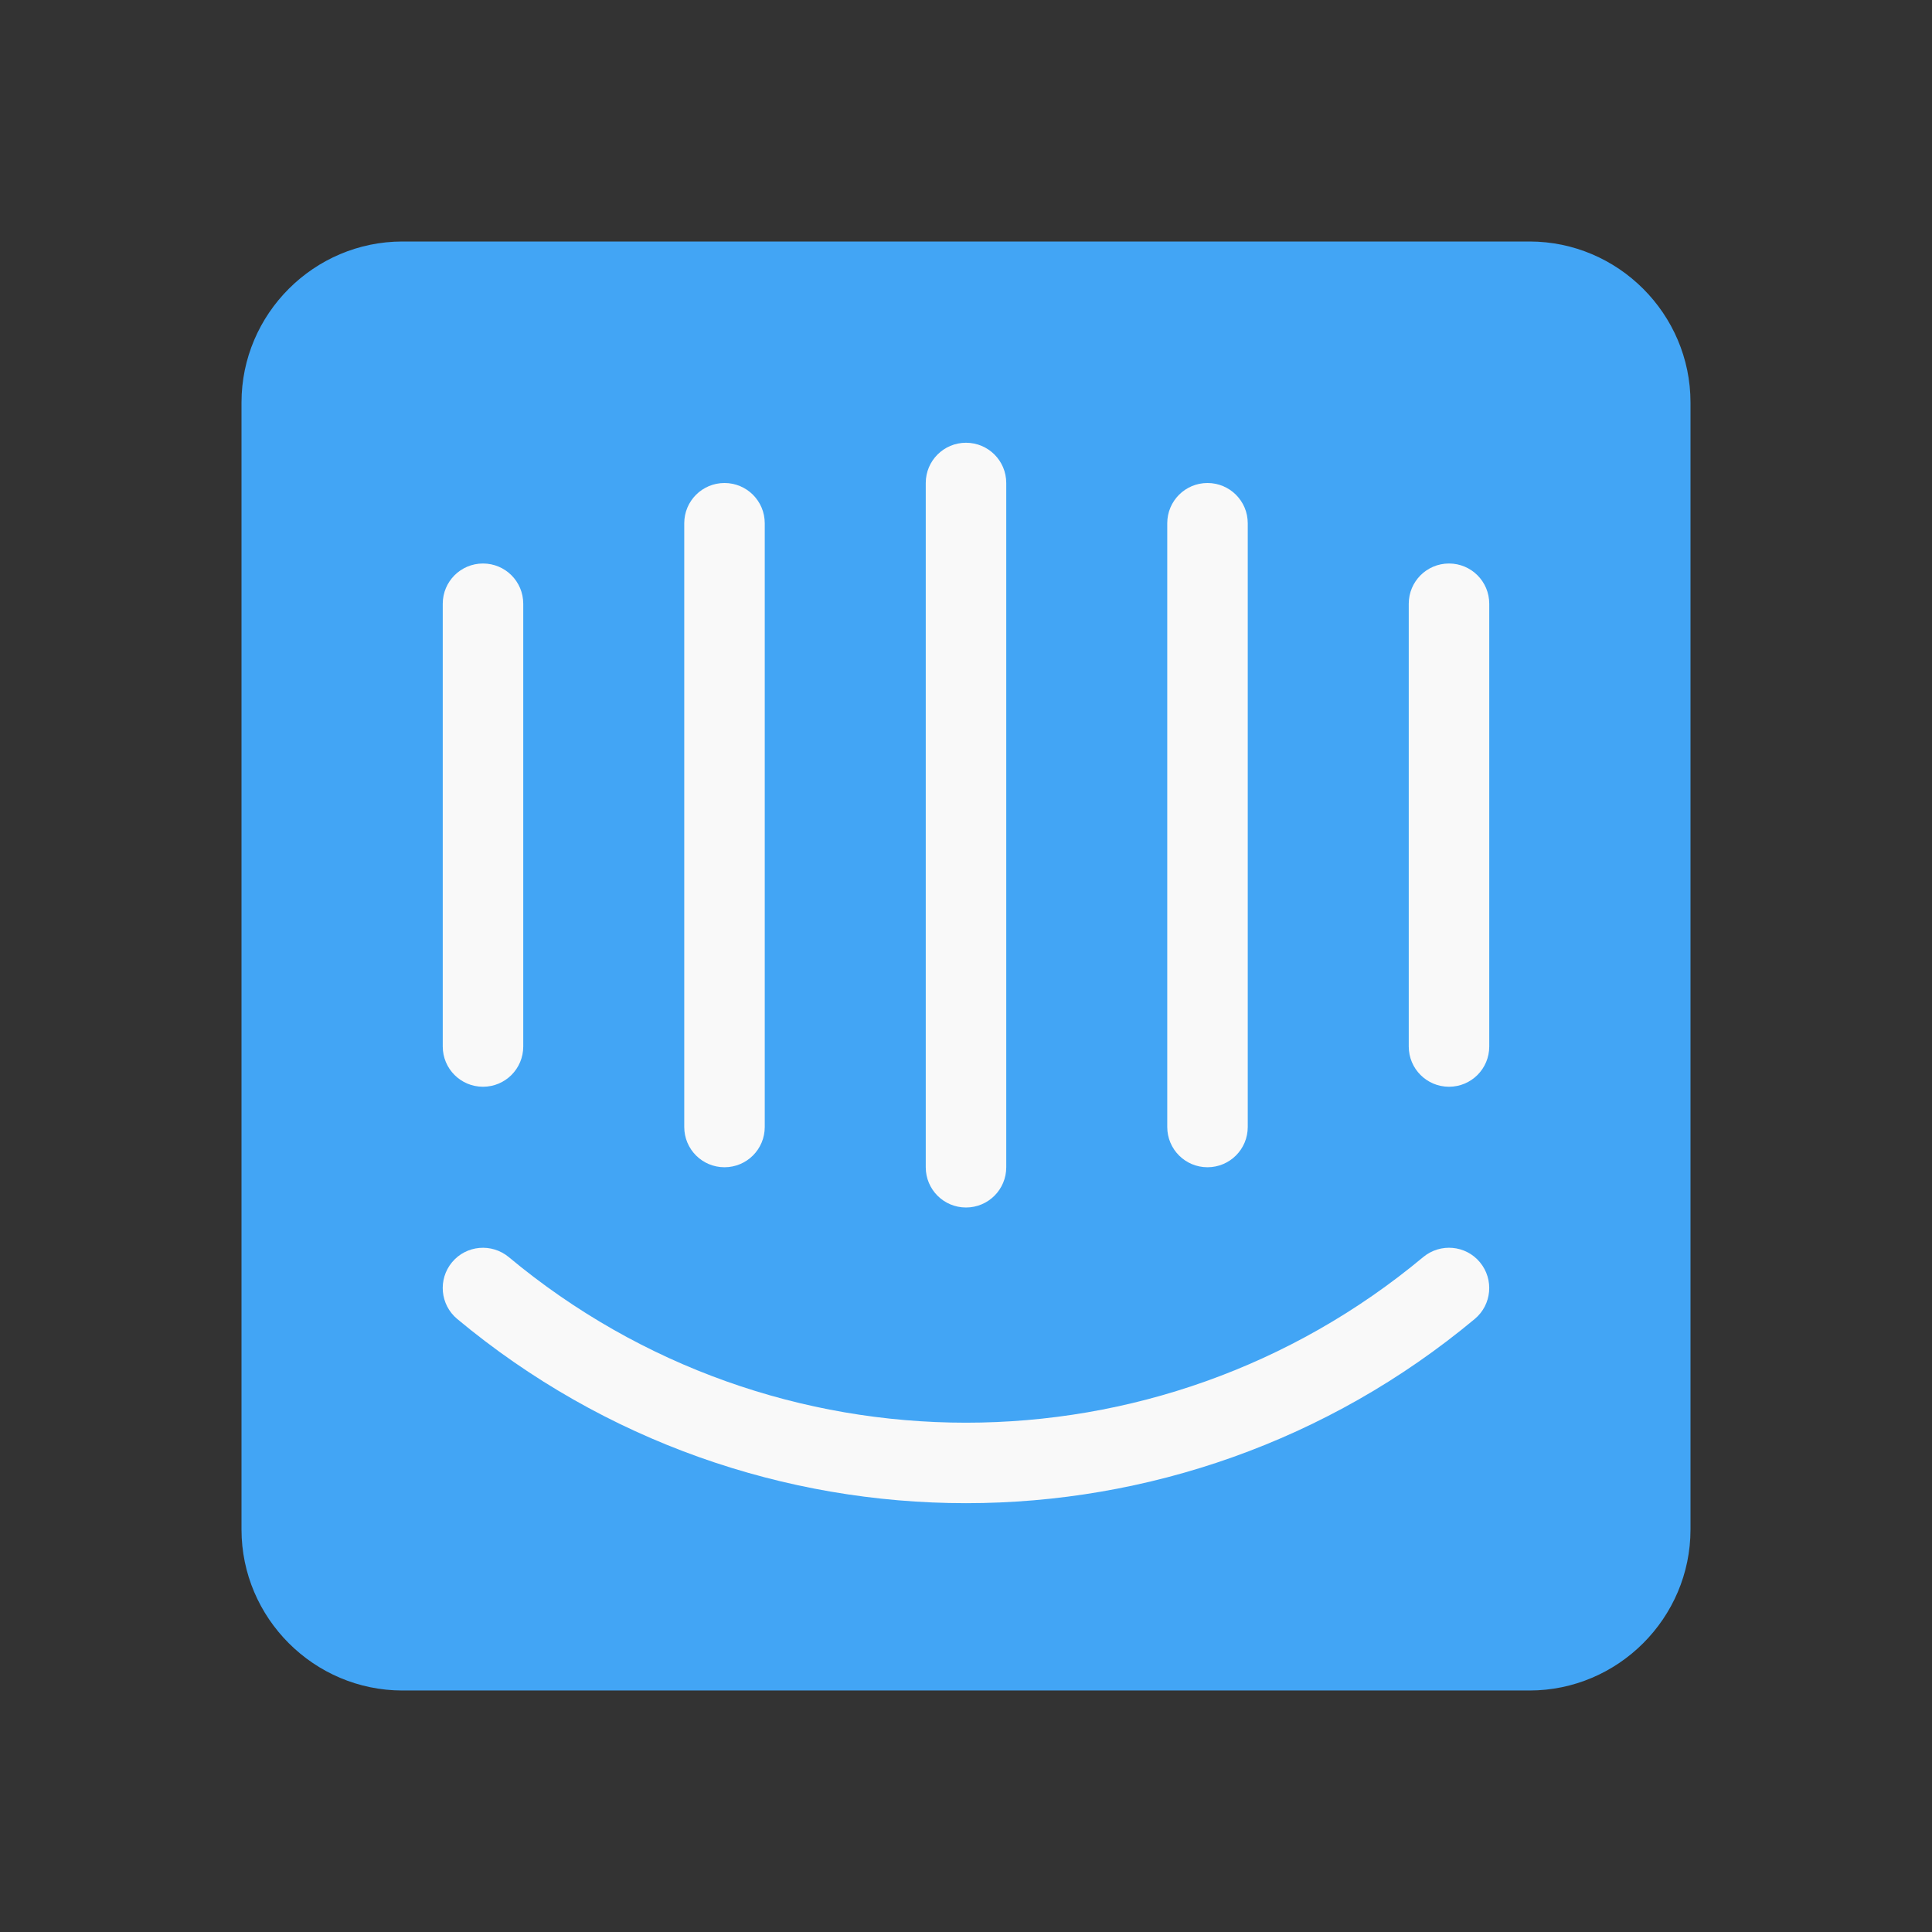 <svg xmlns="http://www.w3.org/2000/svg"  viewBox="0 0 48 48" width="96px" height="96px"><rect x="0" y="0" width="48" height="48" fill="#333333" stroke="none"/><path fill="#42a5f5" d="M6,10c0-2.2,1.8-4,4-4h28c2.2,0,4,1.8,4,4v28c0,2.2-1.8,4-4,4H10c-2.2,0-4-1.8-4-4V10z"/><path fill="#f9f9f9" d="M24,30c-0.553,0-1-0.447-1-1V12c0-0.553,0.447-1,1-1s1,0.447,1,1v17C25,29.553,24.553,30,24,30z"/><path fill="#f9f9f9" d="M18,29c-0.553,0-1-0.447-1-1V13c0-0.553,0.447-1,1-1s1,0.447,1,1v15C19,28.553,18.553,29,18,29z"/><path fill="#f9f9f9" d="M30,29c-0.553,0-1-0.447-1-1V13c0-0.553,0.447-1,1-1s1,0.447,1,1v15C31,28.553,30.553,29,30,29z"/><path fill="#f9f9f9" d="M36,27c-0.553,0-1-0.447-1-1V15c0-0.553,0.447-1,1-1s1,0.447,1,1v11C37,26.553,36.553,27,36,27z"/><path fill="#f9f9f9" d="M12,27c-0.553,0-1-0.447-1-1V15c0-0.553,0.447-1,1-1s1,0.447,1,1v11C13,26.553,12.553,27,12,27z"/><path fill="#f9f9f9" d="M24,37.346c-4.489,0-8.979-1.525-12.641-4.577c-0.424-0.354-0.481-0.984-0.128-1.409 c0.354-0.425,0.983-0.48,1.409-0.128c6.582,5.486,16.137,5.486,22.719,0c0.426-0.353,1.056-0.297,1.409,0.128 s0.296,1.056-0.128,1.409C32.979,35.82,28.489,37.346,24,37.346z"/></svg>